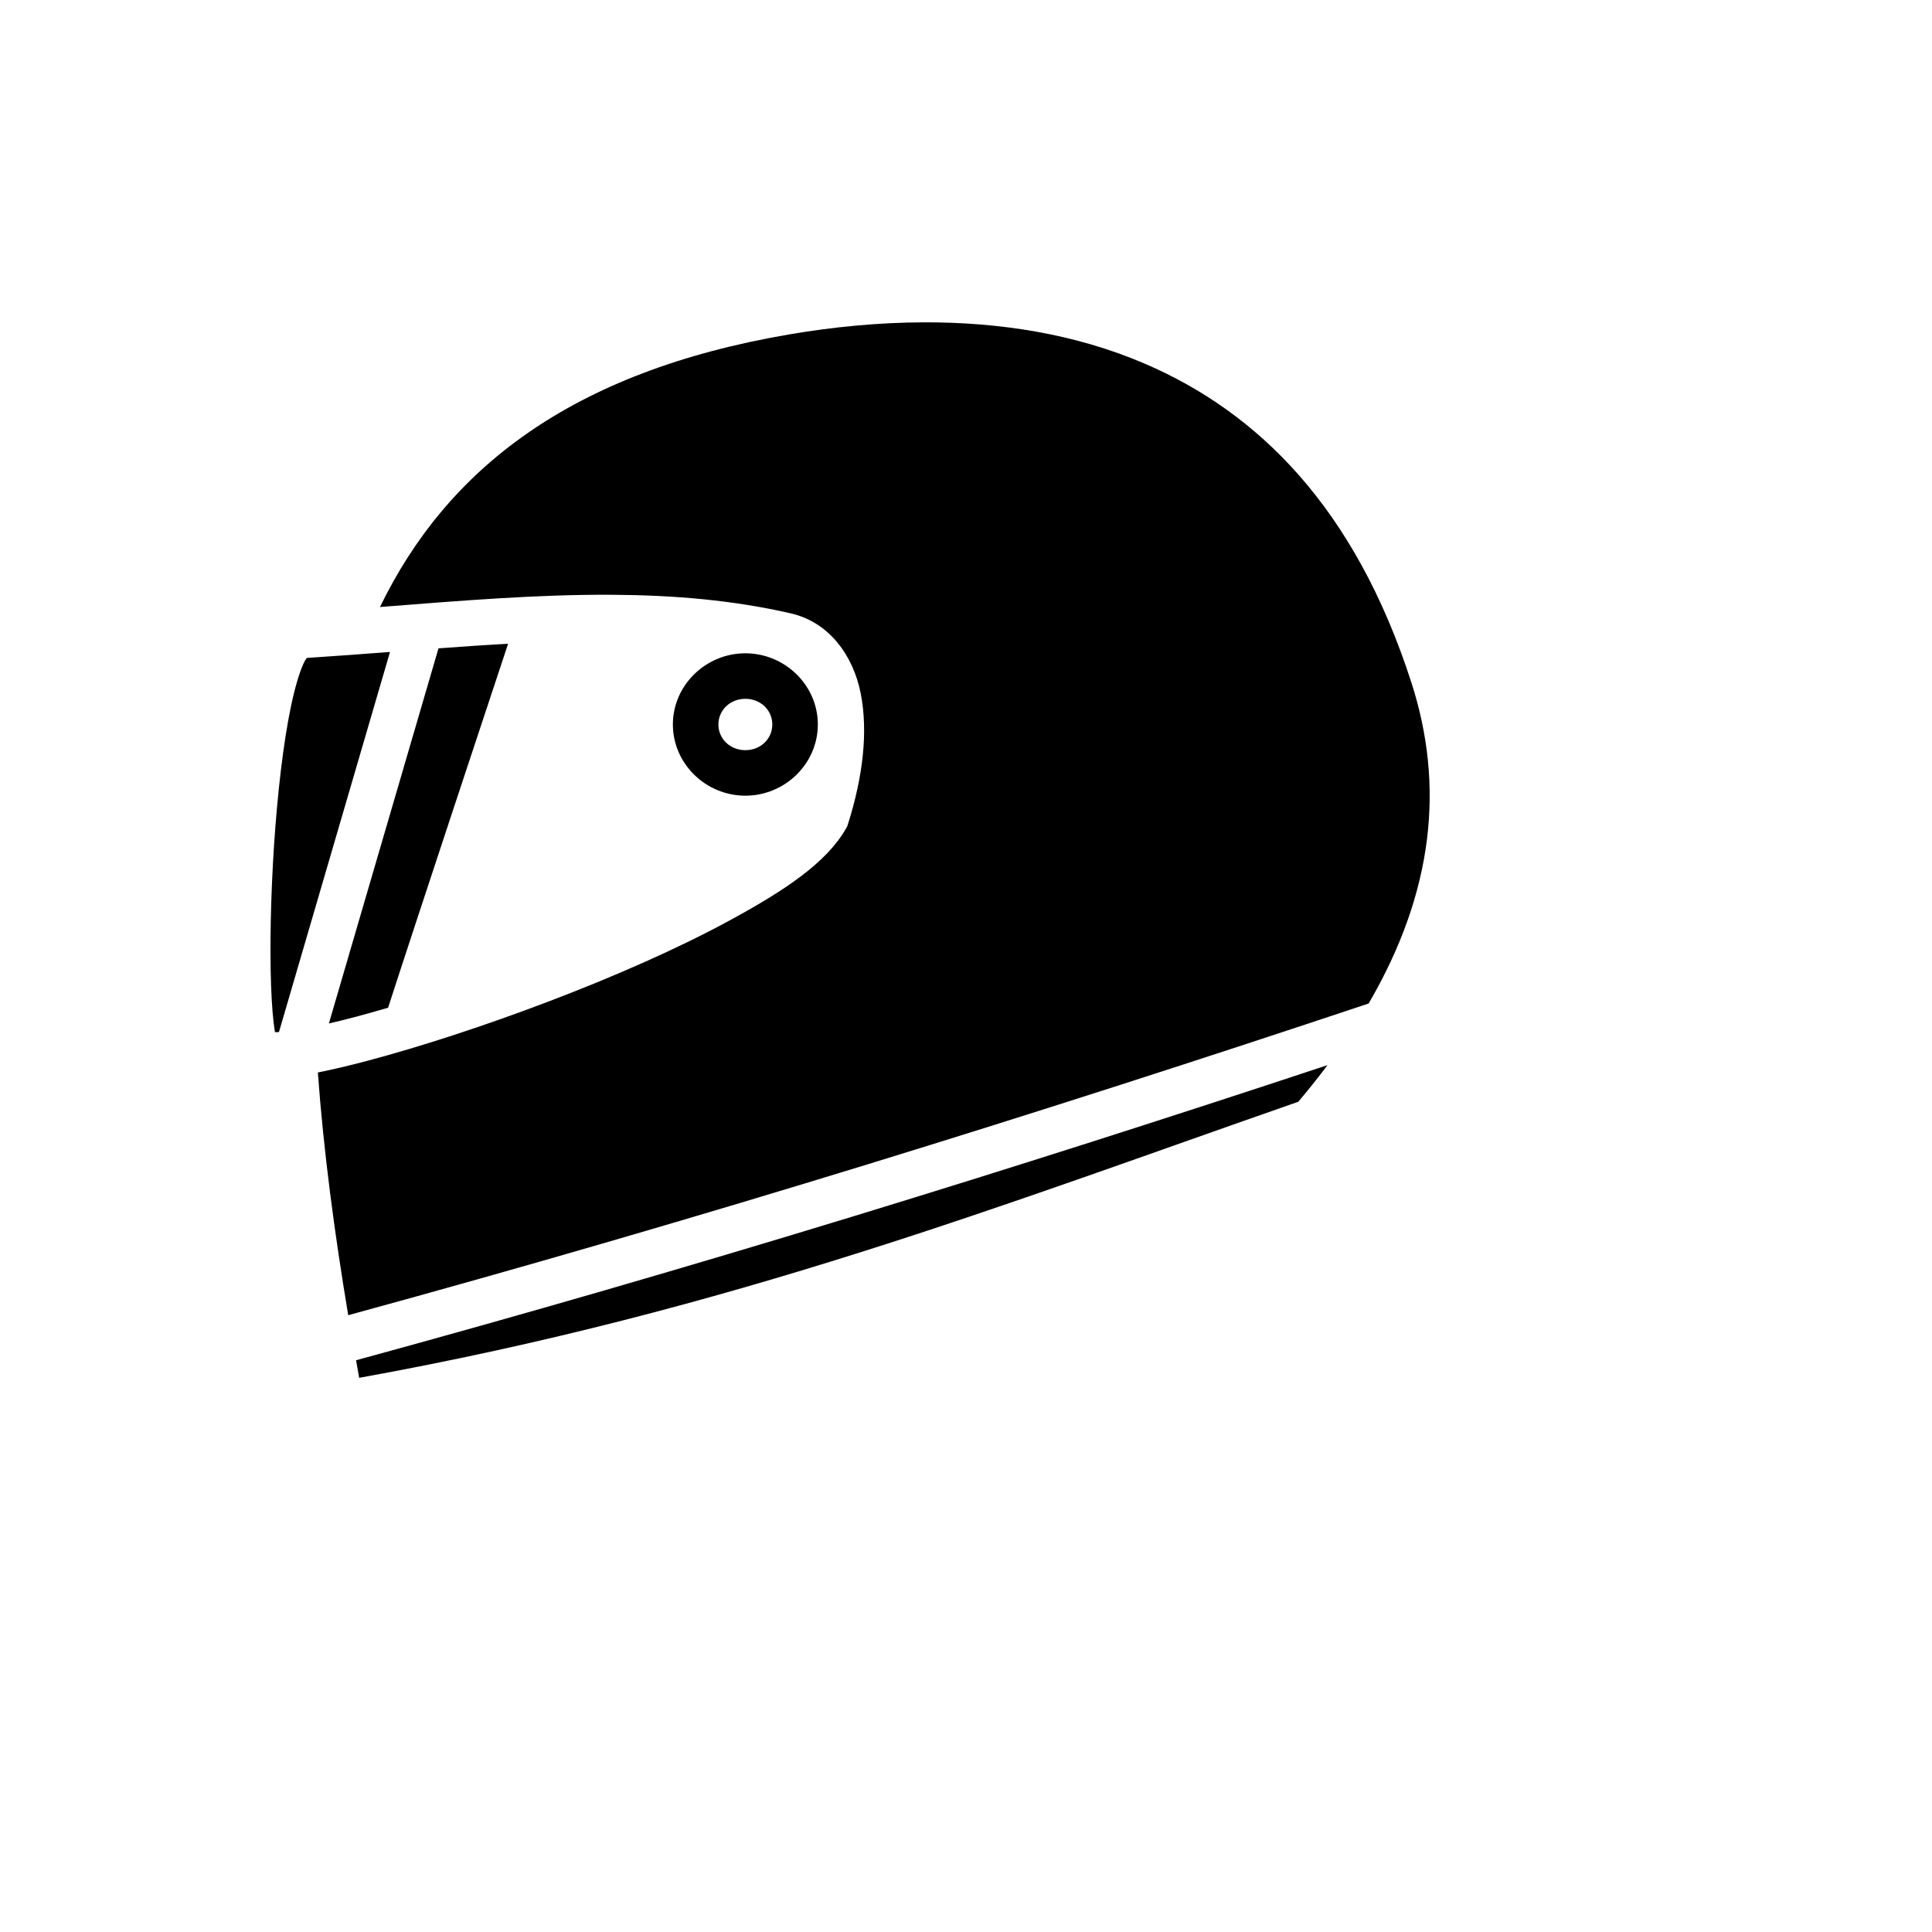 <svg xmlns="http://www.w3.org/2000/svg" version="1.1" xmlns:xlink="http://www.w3.org/1999/xlink" width="100%" height="100%" id="svgWorkerArea" viewBox="-25 -25 625 625" xmlns:idraw="https://idraw.muisca.co" style="background: white;"><defs id="defsdoc"><pattern id="patternBool" x="0" y="0" width="10" height="10" patternUnits="userSpaceOnUse" patternTransform="rotate(35)"><circle cx="5" cy="5" r="4" style="stroke: none;fill: #ff000070;"></circle></pattern></defs><g id="fileImp-335352547" class="cosito"><path id="pathImp-852628272" fill="#000" class="grouped" d="M273.712 79.275C259.032 79.329 244.443 80.775 230.447 83.158 159.497 95.233 119.505 126.898 97.926 171.367 123.462 169.375 148.648 167.256 173.161 167.409 192.889 167.531 212.181 169.124 230.869 173.438 243.263 176.301 251.036 187.056 253.454 199.4 255.87 211.743 254.155 226.331 249.318 241.574 249.318 241.574 249.083 242.314 249.083 242.314 249.083 242.314 248.701 242.989 248.701 242.989 242.351 254.148 228.851 263.031 211.645 272.435 194.44 281.841 173.445 291 152.523 298.964 131.601 306.928 110.791 313.673 93.969 318.137 88.034 319.712 82.638 320.984 77.824 321.947 79.685 347.414 83.192 373.797 87.647 400.467 202.275 369.175 311.392 335.112 417.751 299.635 438.968 263.266 442.234 228.914 431.632 195.956 413.312 139.014 381.81 108.382 345.557 92.741 322.9 82.965 298.18 79.185 273.713 79.275 273.713 79.275 273.712 79.275 273.712 79.275M139.373 183.235C131.961 183.652 124.431 184.181 116.85 184.737 116.85 184.737 81.392 306.095 81.392 306.095 84.161 305.449 87.067 304.735 90.19 303.906 93.466 303.037 96.956 302.049 100.547 300.999 108.746 275.581 135.97 193.491 139.373 183.236 139.373 183.236 139.373 183.235 139.373 183.235M101.169 185.904C92.278 186.579 83.315 187.257 74.247 187.843 73.986 188.207 73.663 188.617 73.169 189.697 71.876 192.52 70.408 197.402 69.151 203.379 66.635 215.333 64.757 231.788 63.665 248.273 62.575 264.757 62.25 281.354 62.689 293.743 62.909 299.938 63.336 305.119 63.869 308.436 63.908 308.686 63.933 308.691 63.975 308.918 64.352 308.91 64.82 308.883 65.24 308.866 65.24 308.866 101.169 185.904 101.169 185.904 101.169 185.904 101.169 185.904 101.169 185.904M216.122 186.34C203.363 186.34 192.676 196.633 192.676 209.37 192.676 222.108 203.363 232.404 216.122 232.404 228.881 232.404 239.568 222.109 239.568 209.37 239.568 196.633 228.881 186.34 216.122 186.34 216.122 186.34 216.122 186.34 216.122 186.34M216.122 201.065C221.129 201.065 224.843 204.802 224.843 209.37 224.843 213.94 221.129 217.678 216.122 217.678 211.115 217.678 207.401 213.939 207.401 209.37 207.401 204.802 211.115 201.065 216.122 201.065 216.122 201.065 216.122 201.065 216.122 201.065M404.436 319.577C303.152 353.107 199.175 385.322 90.182 415.042 90.52 416.938 90.844 418.83 91.19 420.726 211.944 398.925 300.597 364.308 394.992 331.421 398.361 327.448 401.493 323.502 404.438 319.576 404.438 319.576 404.436 319.577 404.436 319.577"></path></g></svg>